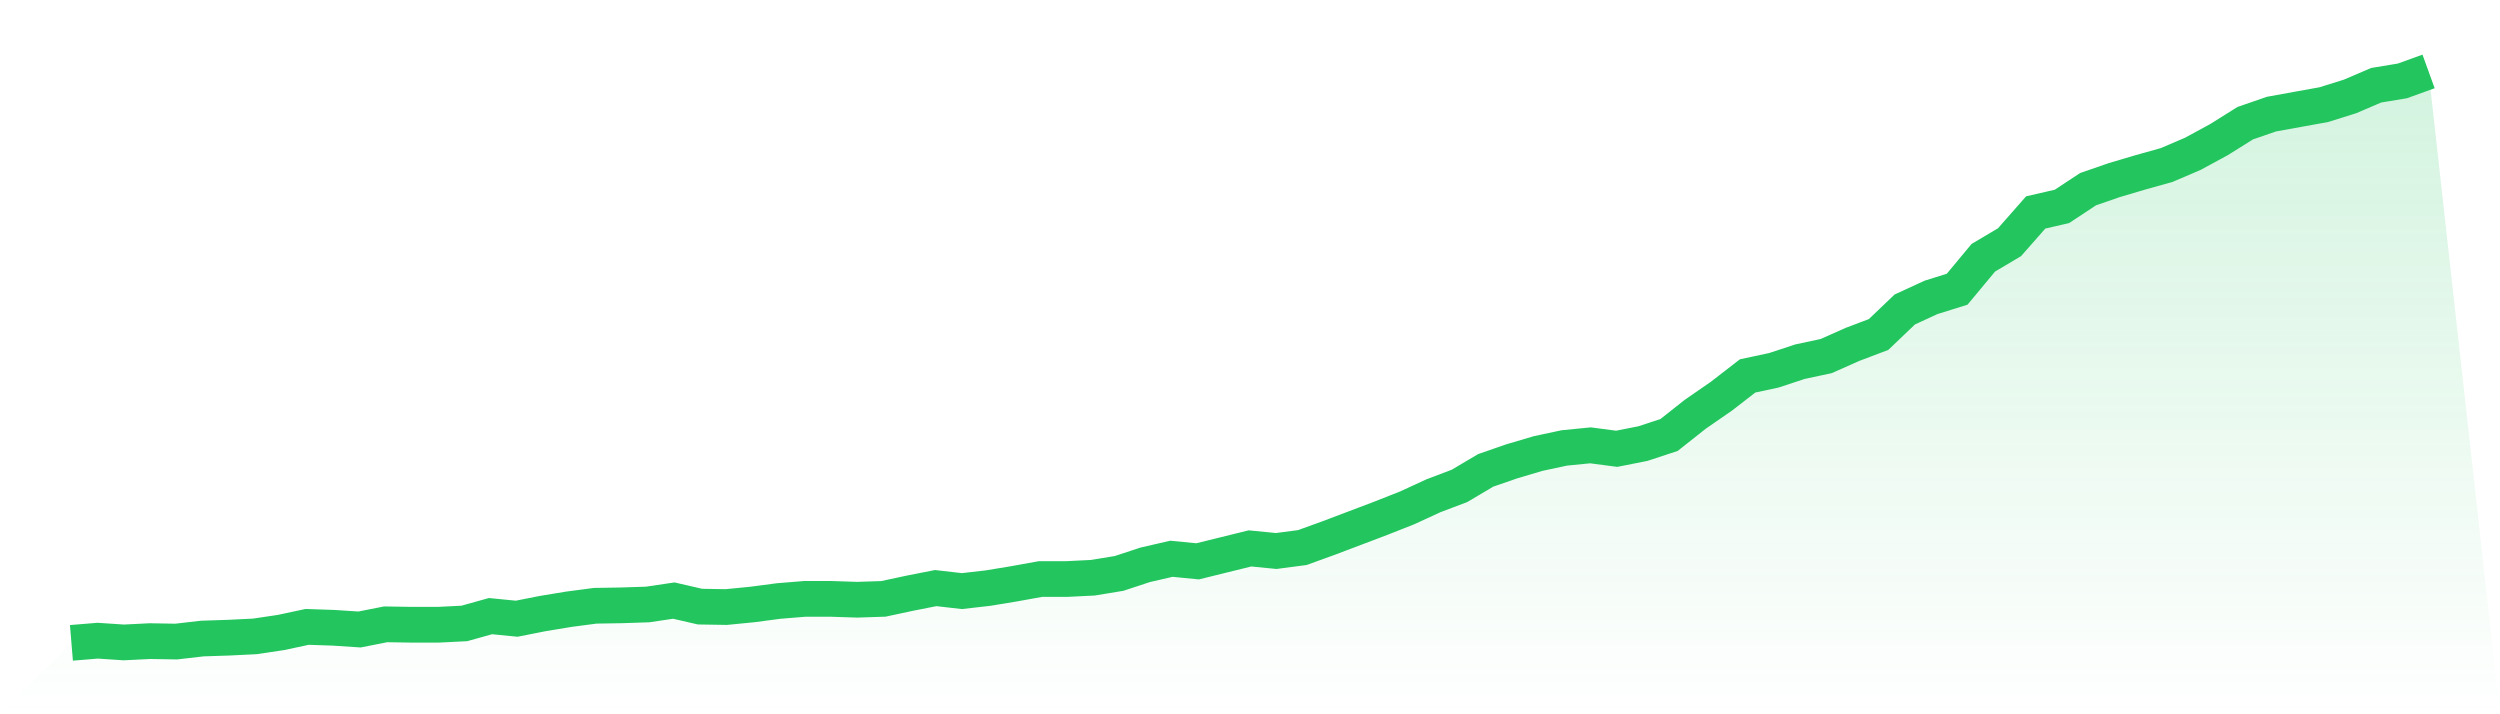 <svg viewBox="0 0 140 40" xmlns="http://www.w3.org/2000/svg">
<defs>
<linearGradient id="gradient" x1="0" x2="0" y1="0" y2="1">
<stop offset="0%" stop-color="#22c55e" stop-opacity="0.2"/>
<stop offset="100%" stop-color="#22c55e" stop-opacity="0"/>
</linearGradient>
</defs>
<path d="M4,36 L4,36 L5.467,35.879 L6.933,35.976 L8.4,35.903 L9.867,35.928 L11.333,35.758 L12.8,35.71 L14.267,35.638 L15.733,35.42 L17.2,35.106 L18.667,35.155 L20.133,35.251 L21.6,34.962 L23.067,34.986 L24.533,34.986 L26,34.913 L27.467,34.503 L28.933,34.648 L30.4,34.358 L31.867,34.116 L33.333,33.923 L34.8,33.899 L36.267,33.851 L37.733,33.633 L39.2,33.971 L40.667,33.995 L42.133,33.851 L43.6,33.657 L45.067,33.537 L46.533,33.537 L48,33.585 L49.467,33.537 L50.933,33.223 L52.4,32.933 L53.867,33.102 L55.333,32.933 L56.8,32.691 L58.267,32.426 L59.733,32.426 L61.2,32.353 L62.667,32.112 L64.133,31.629 L65.6,31.291 L67.067,31.435 L68.533,31.073 L70,30.711 L71.467,30.856 L72.933,30.663 L74.4,30.131 L75.867,29.576 L77.333,29.02 L78.8,28.441 L80.267,27.765 L81.733,27.209 L83.2,26.34 L84.667,25.832 L86.133,25.398 L87.6,25.084 L89.067,24.939 L90.533,25.132 L92,24.842 L93.467,24.359 L94.933,23.2 L96.4,22.186 L97.867,21.051 L99.333,20.737 L100.8,20.254 L102.267,19.94 L103.733,19.288 L105.2,18.732 L106.667,17.331 L108.133,16.655 L109.6,16.196 L111.067,14.433 L112.533,13.564 L114,11.897 L115.467,11.559 L116.933,10.593 L118.4,10.086 L119.867,9.651 L121.333,9.241 L122.8,8.613 L124.267,7.816 L125.733,6.898 L127.2,6.391 L128.667,6.125 L130.133,5.86 L131.6,5.401 L133.067,4.773 L134.533,4.531 L136,4 L140,40 L0,40 z" fill="url(#gradient)"/>
<path d="M4,36 L4,36 L5.467,35.879 L6.933,35.976 L8.4,35.903 L9.867,35.928 L11.333,35.758 L12.8,35.71 L14.267,35.638 L15.733,35.42 L17.2,35.106 L18.667,35.155 L20.133,35.251 L21.6,34.962 L23.067,34.986 L24.533,34.986 L26,34.913 L27.467,34.503 L28.933,34.648 L30.4,34.358 L31.867,34.116 L33.333,33.923 L34.8,33.899 L36.267,33.851 L37.733,33.633 L39.2,33.971 L40.667,33.995 L42.133,33.851 L43.6,33.657 L45.067,33.537 L46.533,33.537 L48,33.585 L49.467,33.537 L50.933,33.223 L52.4,32.933 L53.867,33.102 L55.333,32.933 L56.8,32.691 L58.267,32.426 L59.733,32.426 L61.2,32.353 L62.667,32.112 L64.133,31.629 L65.6,31.291 L67.067,31.435 L68.533,31.073 L70,30.711 L71.467,30.856 L72.933,30.663 L74.4,30.131 L75.867,29.576 L77.333,29.02 L78.8,28.441 L80.267,27.765 L81.733,27.209 L83.2,26.34 L84.667,25.832 L86.133,25.398 L87.6,25.084 L89.067,24.939 L90.533,25.132 L92,24.842 L93.467,24.359 L94.933,23.2 L96.4,22.186 L97.867,21.051 L99.333,20.737 L100.8,20.254 L102.267,19.94 L103.733,19.288 L105.2,18.732 L106.667,17.331 L108.133,16.655 L109.6,16.196 L111.067,14.433 L112.533,13.564 L114,11.897 L115.467,11.559 L116.933,10.593 L118.4,10.086 L119.867,9.651 L121.333,9.241 L122.8,8.613 L124.267,7.816 L125.733,6.898 L127.2,6.391 L128.667,6.125 L130.133,5.86 L131.6,5.401 L133.067,4.773 L134.533,4.531 L136,4" fill="none" stroke="#22c55e" stroke-width="2"/>
</svg>